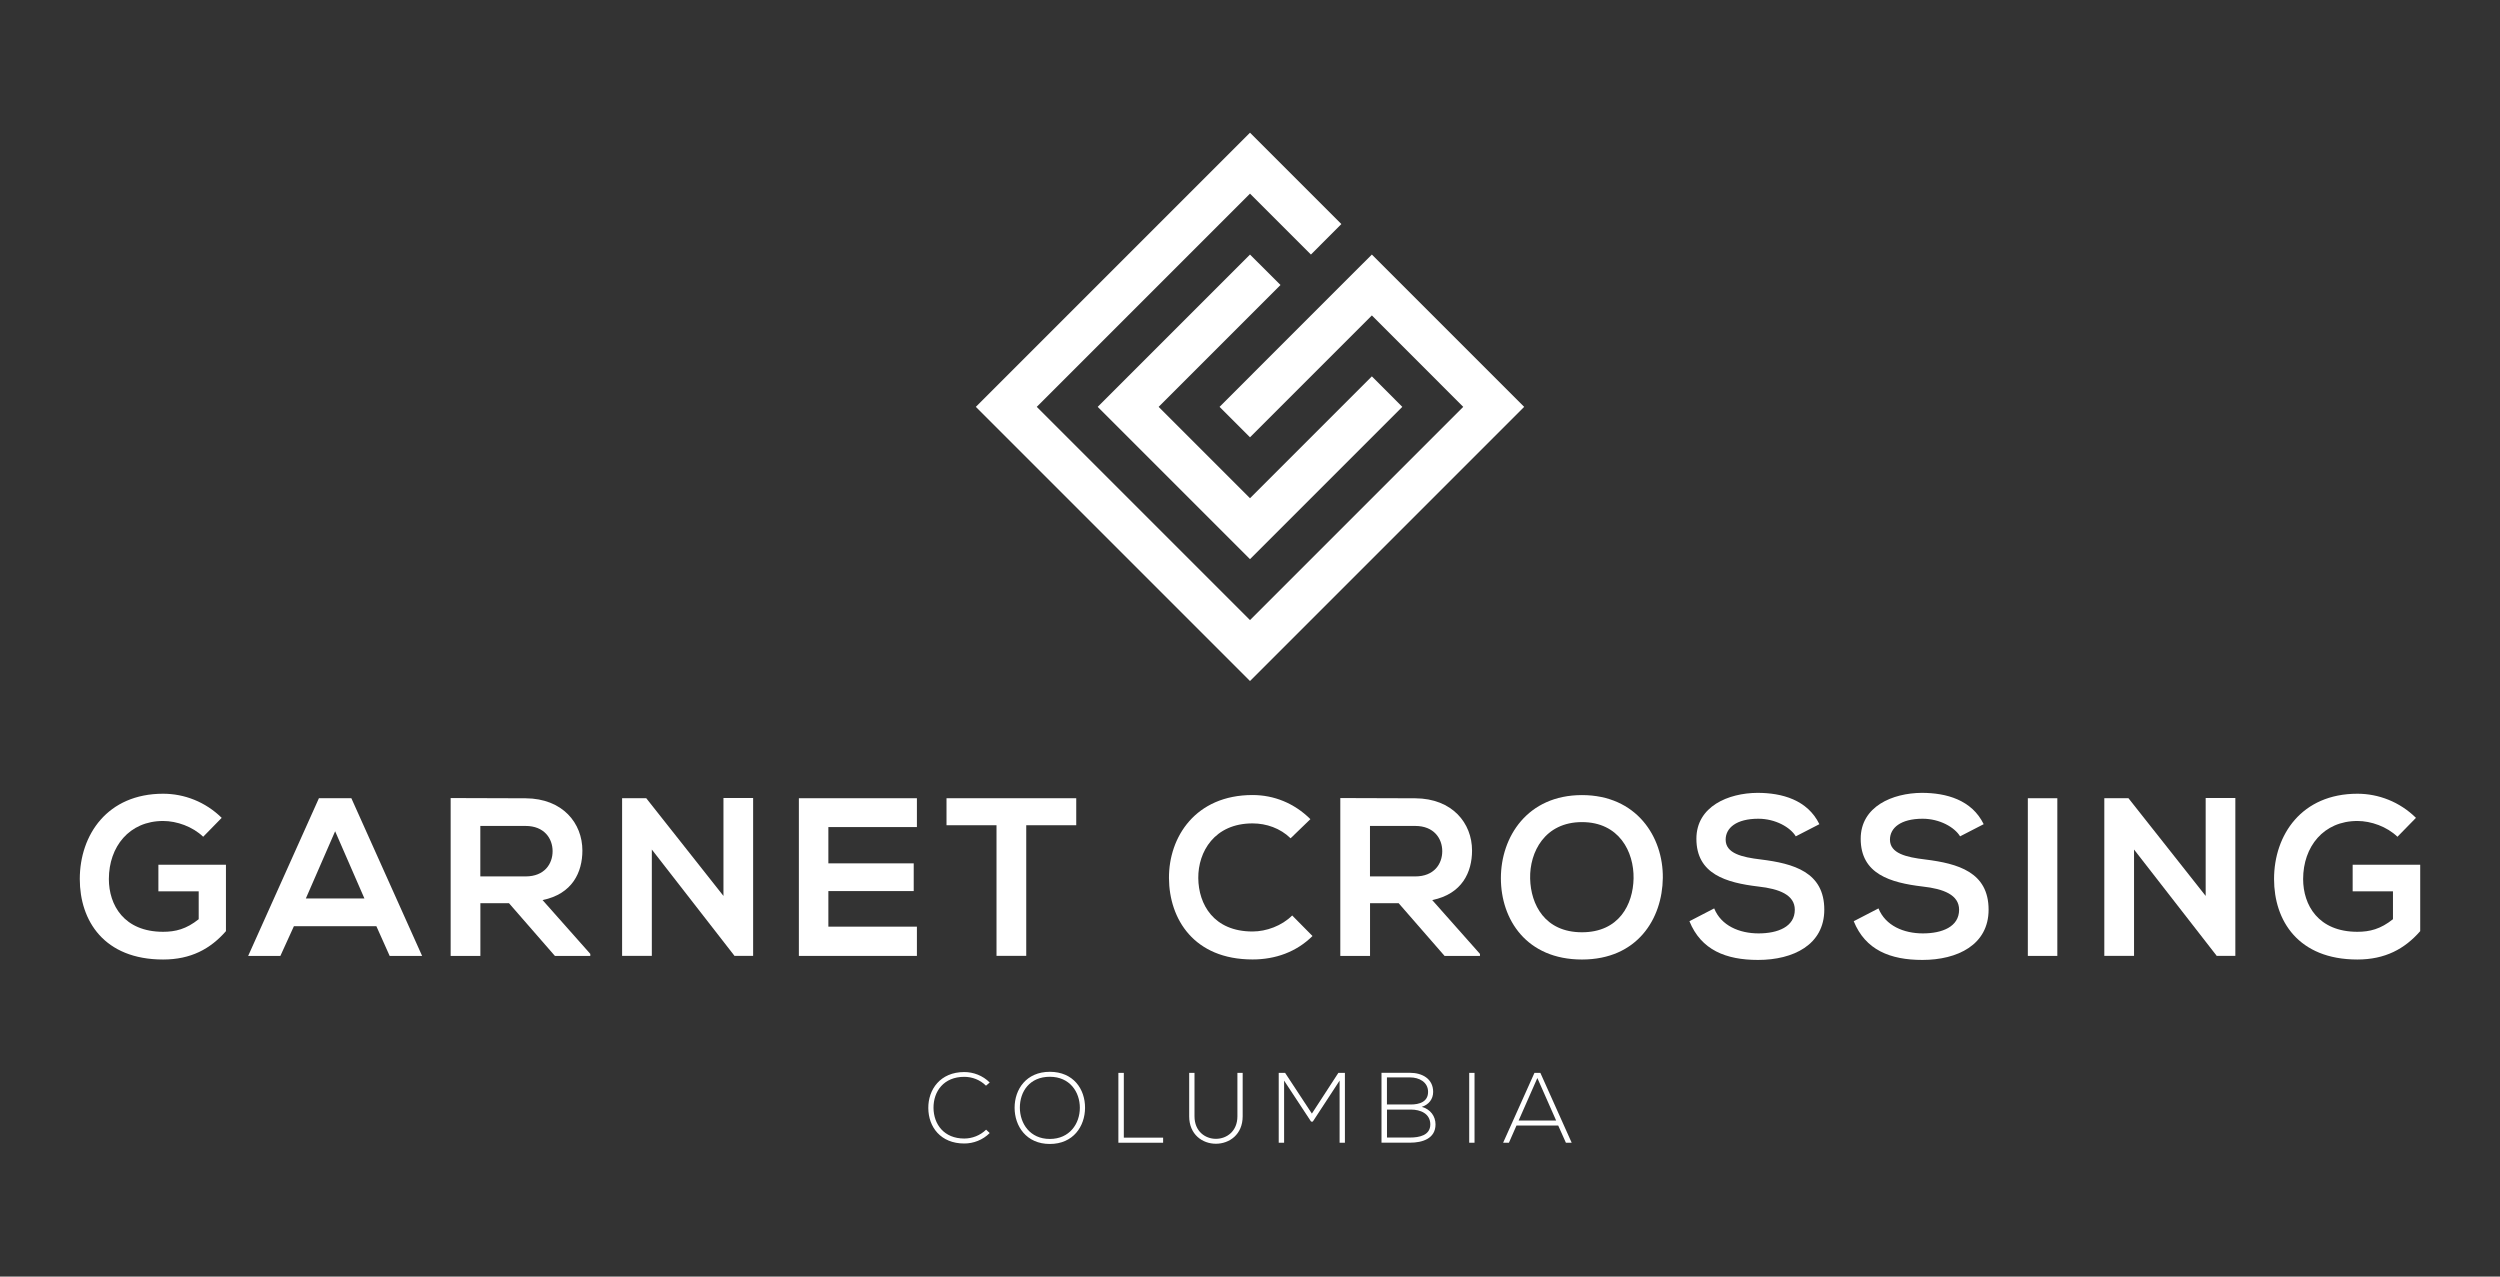 <?xml version="1.0" encoding="UTF-8"?><svg id="Layer_1" xmlns="http://www.w3.org/2000/svg" viewBox="0 0 423 216"><rect x="0" y="0" width="423" height="216" fill="#333333" stroke="none"/><defs><style>.cls-1{fill:#fff;}</style></defs><path class="cls-1" d="M34.38,141.58c-1.79-1.72-4.46-2.67-6.78-2.67-5.72,0-9.18,4.34-9.18,9.83,0,4.38,2.55,8.92,9.18,8.92,2.1,0,3.93-.46,6.02-2.13v-4.72h-6.82v-4.5h11.43v11.24c-2.63,3.01-5.94,4.8-10.63,4.8-10.02,0-14.1-6.59-14.1-13.61,0-7.51,4.69-14.44,14.1-14.44,3.58,0,7.16,1.37,9.91,4.08l-3.13,3.2Z"/><path class="cls-1" d="M63.68,156.71h-13.95l-2.29,5.03h-5.45l11.97-26.68h5.49l11.97,26.68h-5.49l-2.25-5.03ZM56.7,140.66l-4.95,11.36h9.91l-4.95-11.36Z"/><path class="cls-1" d="M99.87,161.74h-5.98l-7.77-8.92h-4.84v8.92h-5.03v-26.71c4.23,0,8.46.04,12.69.04,6.29.04,9.6,4.23,9.6,8.84,0,3.66-1.68,7.35-6.74,8.38l8.08,9.11v.34ZM81.27,139.75v8.54h7.66c3.2,0,4.57-2.13,4.57-4.27s-1.41-4.27-4.57-4.27h-7.66Z"/><path class="cls-1" d="M122.4,135.02h5.03v26.71h-3.12v.04l-14.02-18.03v17.99h-5.03v-26.68h4.08l13.07,16.54v-16.58Z"/><path class="cls-1" d="M155.14,161.74h-19.97v-26.68h19.97v4.88h-14.98v6.14h14.44v4.69h-14.44v6.02h14.98v4.95Z"/><path class="cls-1" d="M168.61,139.63h-8.46v-4.57h21.95v4.57h-8.46v22.1h-5.03v-22.1Z"/><path class="cls-1" d="M222.07,158.38c-2.74,2.71-6.29,3.96-10.14,3.96-9.91,0-14.1-6.82-14.14-13.76-.04-6.97,4.5-14.06,14.14-14.06,3.62,0,7.05,1.37,9.79,4.08l-3.35,3.24c-1.75-1.71-4.11-2.52-6.44-2.52-6.44,0-9.22,4.8-9.18,9.26.04,4.42,2.59,9.03,9.18,9.03,2.32,0,4.95-.95,6.71-2.71l3.43,3.47Z"/><path class="cls-1" d="M250.4,161.74h-5.98l-7.77-8.92h-4.84v8.92h-5.03v-26.71c4.23,0,8.46.04,12.69.04,6.29.04,9.6,4.23,9.6,8.84,0,3.66-1.68,7.35-6.74,8.38l8.08,9.11v.34ZM231.8,139.75v8.54h7.66c3.2,0,4.57-2.13,4.57-4.27s-1.41-4.27-4.57-4.27h-7.66Z"/><path class="cls-1" d="M281.35,148.55c-.08,6.9-4.31,13.8-13.68,13.8s-13.72-6.75-13.72-13.76,4.5-14.06,13.72-14.06,13.76,7.05,13.68,14.02ZM258.9,148.67c.11,4.38,2.48,9.07,8.77,9.07s8.65-4.73,8.73-9.11c.08-4.5-2.44-9.53-8.73-9.53s-8.88,5.07-8.77,9.56Z"/><path class="cls-1" d="M303.84,141.5c-.92-1.52-3.43-2.97-6.33-2.97-3.73,0-5.53,1.56-5.53,3.54,0,2.32,2.74,2.97,5.94,3.35,5.56.69,10.75,2.13,10.75,8.5,0,5.94-5.26,8.5-11.2,8.5-5.45,0-9.64-1.68-11.62-6.55l4.19-2.17c1.18,2.93,4.27,4.23,7.51,4.23s6.13-1.11,6.13-4c0-2.52-2.63-3.54-6.17-3.93-5.45-.65-10.48-2.1-10.48-8.08,0-5.49,5.41-7.74,10.33-7.77,4.15,0,8.46,1.18,10.48,5.3l-4,2.06Z"/><path class="cls-1" d="M331.64,141.5c-.92-1.52-3.43-2.97-6.33-2.97-3.73,0-5.53,1.56-5.53,3.54,0,2.32,2.74,2.97,5.94,3.35,5.56.69,10.75,2.13,10.75,8.5,0,5.94-5.26,8.5-11.2,8.5-5.45,0-9.64-1.68-11.62-6.55l4.19-2.17c1.18,2.93,4.27,4.23,7.51,4.23s6.13-1.11,6.13-4c0-2.52-2.63-3.54-6.17-3.93-5.45-.65-10.48-2.1-10.48-8.08,0-5.49,5.41-7.74,10.33-7.77,4.15,0,8.46,1.18,10.48,5.3l-4,2.06Z"/><path class="cls-1" d="M343.11,161.74v-26.68h4.99v26.68h-4.99Z"/><path class="cls-1" d="M373.19,135.02h5.03v26.71h-3.12v.04l-14.02-18.03v17.99h-5.03v-26.68h4.08l13.07,16.54v-16.58Z"/><path class="cls-1" d="M405.65,141.58c-1.79-1.72-4.46-2.67-6.78-2.67-5.72,0-9.18,4.34-9.18,9.83,0,4.38,2.55,8.92,9.18,8.92,2.1,0,3.93-.46,6.02-2.13v-4.72h-6.82v-4.5h11.43v11.24c-2.63,3.01-5.94,4.8-10.63,4.8-10.02,0-14.1-6.59-14.1-13.61,0-7.51,4.69-14.44,14.1-14.44,3.58,0,7.16,1.37,9.91,4.08l-3.13,3.2Z"/><path class="cls-1" d="M167.46,191.71c-1.18,1.18-2.75,1.77-4.31,1.77-3.99,0-6.06-2.79-6.08-5.98-.03-3.16,2.03-6.11,6.08-6.11,1.55,0,3.13.59,4.31,1.77l-.63.54c-1.01-1.01-2.35-1.5-3.68-1.5-3.45,0-5.22,2.43-5.2,5.27.03,2.77,1.79,5.17,5.2,5.17,1.33,0,2.69-.51,3.7-1.5l.61.57Z"/><path class="cls-1" d="M183.59,187.46c-.02,3.11-1.99,6.1-5.96,6.1s-5.96-3.01-5.96-6.13,1.98-6.08,5.96-6.08,5.98,2.92,5.96,6.11ZM172.56,187.44c.02,2.67,1.71,5.27,5.07,5.27s5.08-2.6,5.08-5.27-1.69-5.25-5.08-5.25-5.08,2.47-5.07,5.25Z"/><path class="cls-1" d="M190.15,181.53v10.96h6.65v.86h-7.57v-11.82h.91Z"/><path class="cls-1" d="M210.26,181.53v7.35c0,6.18-9.05,6.2-9.05,0v-7.35h.9v7.35c0,5.09,7.26,5.07,7.26,0v-7.35h.9Z"/><path class="cls-1" d="M226.66,182.84l-4.53,6.93h-.3l-4.56-6.93v10.51h-.91v-11.82h1.08l4.53,6.89,4.48-6.89h1.11v11.82h-.9v-10.51Z"/><path class="cls-1" d="M242.49,184.75c0,1.22-.74,2.16-1.93,2.53,1.49.41,2.33,1.6,2.33,2.97,0,2.43-2.26,3.09-4.29,3.09h-4.85v-11.82h4.85c1.99,0,3.89.98,3.89,3.23ZM234.67,186.88h4.05c1.42,0,2.91-.44,2.91-2.13s-1.55-2.45-3.02-2.45h-3.94v4.58ZM234.67,192.47h3.94c1.49,0,3.4-.35,3.4-2.23-.02-1.84-1.69-2.5-3.28-2.5h-4.05v4.73Z"/><path class="cls-1" d="M248.59,193.35v-11.82h.9v11.82h-.9Z"/><path class="cls-1" d="M264.95,193.35l-1.3-2.91h-7.06l-1.28,2.91h-.98l5.3-11.82h1l5.3,11.82h-.98ZM263.3,189.6l-3.18-7.2-3.17,7.2h6.35Z"/><polygon class="cls-1" points="237.27 68.84 232.12 63.68 211.5 84.3 196.04 68.84 216.66 48.22 211.5 43.07 185.73 68.84 211.5 94.61 237.27 68.84 237.27 68.84"/><polygon class="cls-1" points="257.89 68.84 232.12 43.07 226.96 48.22 206.35 68.84 211.5 73.99 232.12 53.37 247.58 68.84 211.5 104.92 175.42 68.84 211.5 32.76 221.81 43.07 226.96 37.91 211.5 22.45 165.11 68.84 211.5 115.23 257.89 68.84 257.89 68.84"/></svg>
